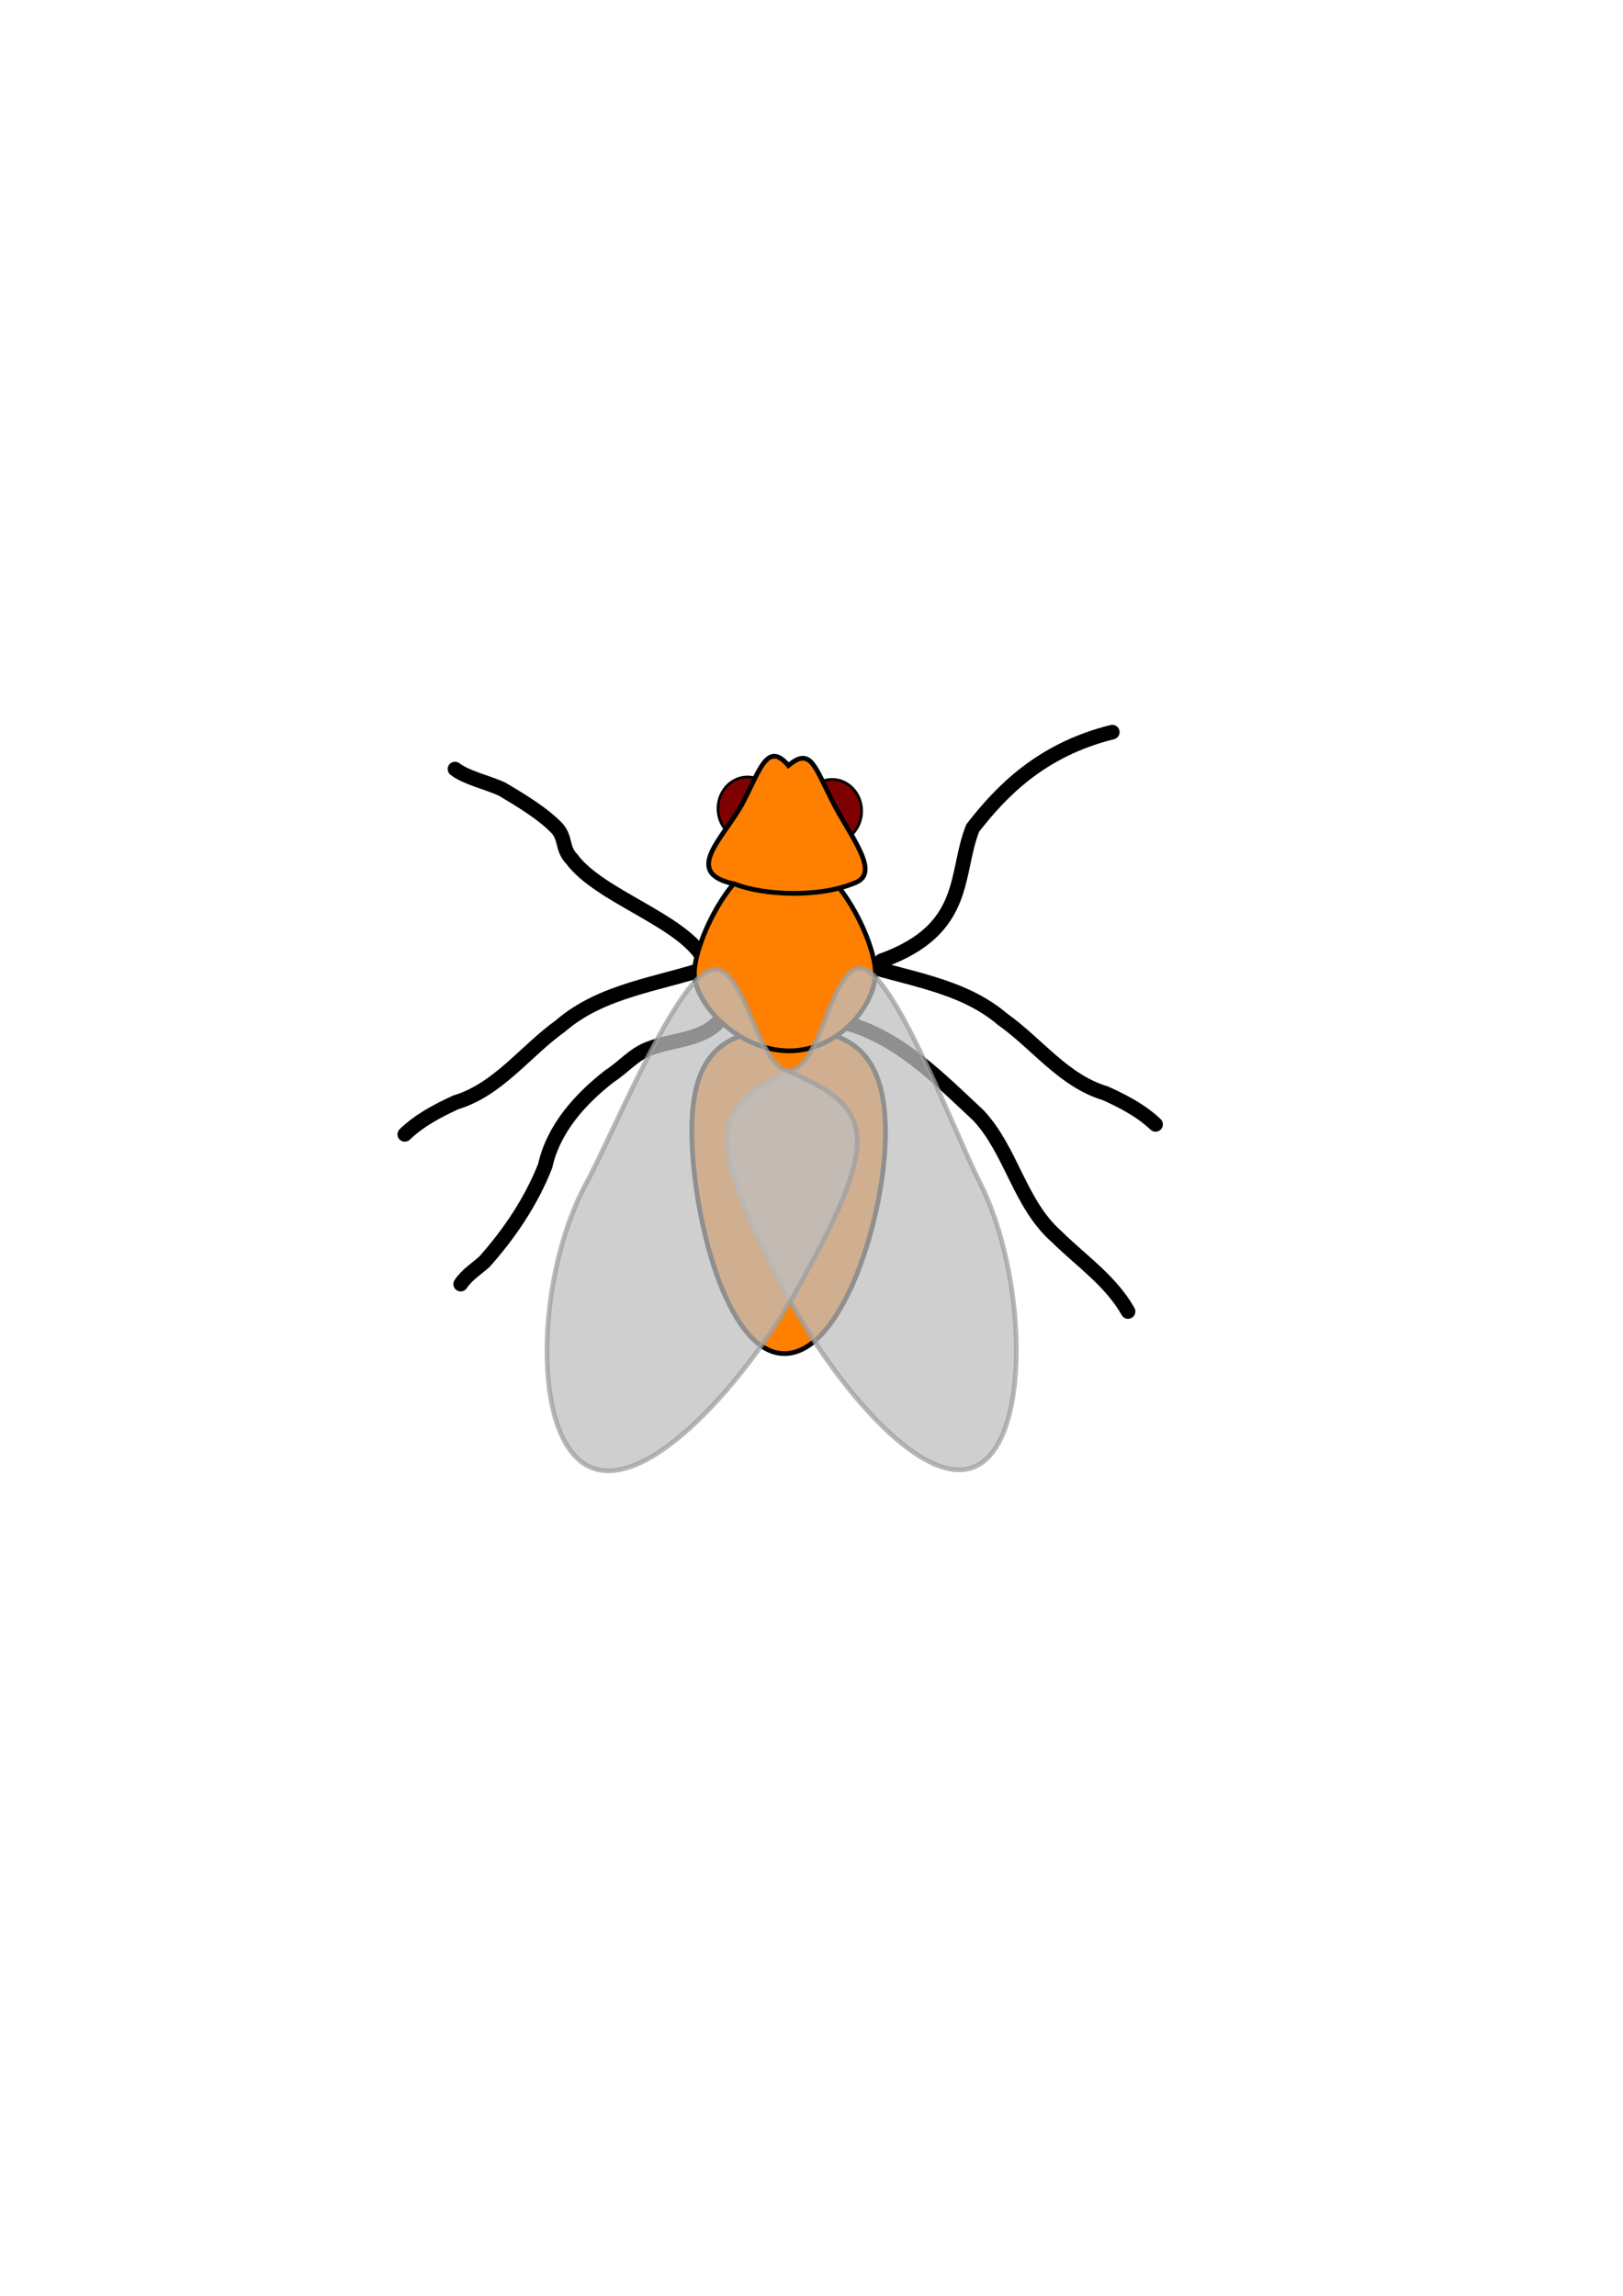 <?xml version="1.0" encoding="UTF-8"?>
<svg width="793.701" height="1122.52" xmlns="http://www.w3.org/2000/svg" xmlns:svg="http://www.w3.org/2000/svg">
 <title>Orange Fly</title>
 <g>
  <title>Layer 1</title>
  <path d="m418.915,470.481c24.147,8.108 51.348,10.757 71.403,27.912c16.829,11.872 29.772,30.053 50.229,36.158c8.788,3.974 17.512,8.512 24.566,15.207" stroke-width="7.15" stroke-miterlimit="4" stroke-linecap="round" stroke="#000000" fill-rule="evenodd" fill-opacity="0.75" fill="none" id="path2258"/>
  <path d="m431.078,469.767c42.979,-15.359 35.664,-42.779 44.638,-64.935c13.565,-17.425 33.021,-38.148 68.232,-46.864" stroke-width="7.145" stroke-miterlimit="4" stroke-linecap="round" stroke="#000000" fill-rule="evenodd" fill-opacity="0.75" fill="none" id="path2173"/>
  <path d="m344.297,469.09c-10.307,-19.093 -51.172,-30.682 -64.695,-49.107c-4.768,-4.764 -2.881,-10.188 -7.146,-14.929c-6.694,-7.033 -16.908,-13.283 -27.152,-19.331c-7.46,-3.292 -17.395,-5.529 -22.797,-9.694" stroke-width="7.15" stroke-miterlimit="4" stroke-linecap="round" stroke="#000000" fill-rule="evenodd" fill-opacity="0.75" fill="none" id="path2174"/>
  <path d="m346.55,472.974c-24.543,8.353 -52.191,11.082 -72.575,28.757c-17.105,12.231 -30.261,30.963 -51.054,37.253c-8.932,4.094 -17.8,8.77 -24.969,15.667" stroke-width="7.15" stroke-miterlimit="4" stroke-linecap="round" stroke="#000000" fill-rule="evenodd" fill-opacity="0.75" fill="none" id="path2175"/>
  <path d="m379.97,395.357a14.414,15.443 0 1 0 -28.828,0a14.414,15.443 0 1 0 28.828,0z" stroke-width="1pt" stroke="#000000" fill-rule="evenodd" fill="#7f0000" id="path2171"/>
  <path d="m353.986,496.076c-7.577,12.65 -23.972,11.798 -36.222,16.525c-7.722,2.686 -12.91,9.257 -19.665,13.561c-14.35,11.146 -27.469,25.693 -31.49,43.907c-6.806,17.296 -17.396,33.022 -29.7,46.845c-3.973,3.53 -8.653,6.421 -11.618,10.947" stroke-width="7.15" stroke-miterlimit="4" stroke-linecap="round" stroke="#000000" fill-rule="evenodd" fill-opacity="0.75" fill="none" id="path2177"/>
  <path d="m433.033,553.732c0,40.919 -21.003,108.104 -49.419,108.104c-28.416,0 -45.301,-68.215 -45.301,-109.134c0,-40.919 18.944,-49.419 47.36,-49.419c28.416,0 47.36,9.53 47.36,50.449z" stroke-width="1.732pt" stroke="#000000" fill-rule="evenodd" fill="#ff7f00" id="path920"/>
  <path d="m413.701,500.195c26.154,7.15 45.568,27.265 64.78,45.177c16.218,17.389 20.019,43.071 38.066,59.113c12.045,11.884 26.632,21.732 35.116,36.76" stroke-width="7.15" stroke-miterlimit="4" stroke-linecap="round" stroke="#000000" fill-rule="evenodd" fill-opacity="0.75" fill="none" id="path2178"/>
  <path d="m428.115,475.715c0,15.345 -17.774,38.094 -42.212,38.094c-24.438,0 -46.33,-22.749 -46.33,-38.094c0,-15.345 19.755,-58.337 44.193,-58.337c24.438,0 44.35,42.992 44.35,58.337z" stroke-width="1.732pt" stroke="#000000" fill-rule="evenodd" fill="#ff7f00" id="path922"/>
  <path d="m421.351,396.549a14.414,15.443 0 1 0 -28.828,0a14.414,15.443 0 1 0 28.828,0z" stroke-width="1pt" stroke="#000000" fill-rule="evenodd" fill="#7f0000" id="path2172"/>
  <path d="m406.715,391.061c8.811,17.572 23.922,35.147 11.951,40.369c-17.85,7.787 -45.547,6.277 -59.311,0.813c-26.687,-5.464 -4.812,-22.914 4.118,-40.153c8.342,-16.102 11.912,-29.753 22.084,-17.796c10.592,-8.827 12.493,-0.516 21.158,16.766z" stroke-width="1.732pt" stroke="#000000" fill-rule="evenodd" fill="#ff7f00" id="path1547"/>
  <path d="m479.171,578.207c22.652,44.588 25.419,124.794 -1.435,138.437c-26.854,13.643 -73.211,-44.419 -95.863,-89.007c-11.326,-22.294 -27.462,-53.493 -26.084,-72.586c1.378,-19.094 20.269,-26.083 33.696,-32.904c13.427,-6.821 18.86,-57.491 35.093,-47.344c16.233,10.147 43.266,81.11 54.592,103.404z" stroke-width="1.732pt" stroke="#9f9f9f" fill-rule="evenodd" fill="#bfbfbf" opacity="0.75" id="path2231"/>
  <path d="m286.662,578.666c-24.319,44.588 -27.29,124.794 1.541,138.437c28.831,13.643 78.598,-44.419 102.918,-89.007c12.16,-22.294 29.483,-53.493 28.003,-72.586c-1.479,-19.094 -21.761,-26.083 -36.176,-32.904c-14.415,-6.821 -20.248,-57.491 -37.676,-47.344c-17.428,10.147 -46.45,81.11 -58.61,103.404z" stroke-width="1.732pt" stroke="#9f9f9f" fill-rule="evenodd" fill="#bfbfbf" opacity="0.75" id="path2233"/>
 </g>
</svg>